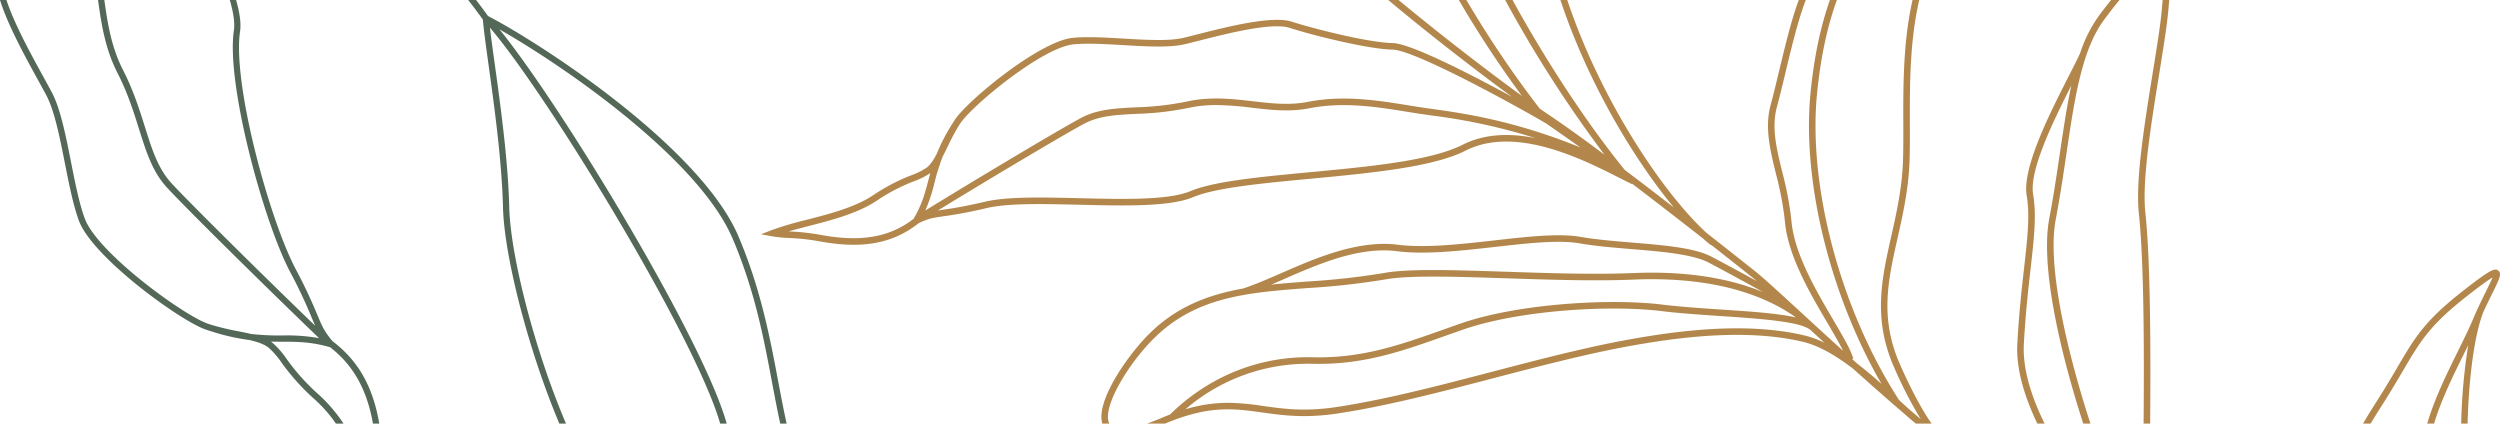 <svg xmlns="http://www.w3.org/2000/svg" viewBox="0 0 1050.58 178.005"><defs><style>.a{fill:#546858;}.b{fill:#b3874b;}</style></defs><path class="a" d="M327.883,178.004c-1.251-5.691-2.351-11.524-3.481-17.518-3.542-18.772-7.2-38.184-16.433-60.006-14.329-33.864-71.466-73.013-98.064-88.124,26.017,31.966,85.779,130.525,95.472,165.648h-2.728c-10.487-36.452-72.3-137.759-96.75-166.364.493,4.3,1.246,9.724,2.083,15.757,2.338,16.895,5.544,40.026,6.025,59.773.489,20.1,10.62,59.879,23.847,90.834h-2.8c-13.166-31.191-23.184-70.69-23.674-90.772-.48-19.6-3.667-42.644-6-59.472-1.1-7.944-2.054-14.828-2.476-19.544q-2.851-4-6.157-8.212h3.327q2.647,3.427,4.993,6.721c22.909,11.876,89.5,55.34,105.316,92.732,9.343,22.083,13.2,42.514,16.594,60.542,1.165,6.169,2.3,12.169,3.593,18Zm-171.159,0c-2.547-14.406-8.283-24.542-17.987-32.081l-.465-.131c-7.623-2.155-13.419-2.174-19.559-2.19-1.572-.005-3.187-.01-4.878-.052.256.178.5.361.739.557a35.857,35.857,0,0,1,5.869,6.726,90.531,90.531,0,0,0,13.901,15.357,64.436,64.436,0,0,1,10.015,11.812h-3.2a58.607,58.607,0,0,0-8.56-9.851,94.121,94.121,0,0,1-14.266-15.754,34.241,34.241,0,0,0-5.423-6.262c-1.84-1.5-4.646-2.441-8.008-3.236a91.401,91.401,0,0,1-16.627-3.815c-.633-.2-1.26-.4-1.892-.619-10.77-3.747-47.651-30.453-53.259-45.819C30.734,86.101,28.97,77.18,27.26,68.551c-2.138-10.81-4.347-21.987-7.76-28.436-.977-1.844-2.176-4.028-3.5-6.439C10.623,23.891,3.2,10.384,0,.002H2.721c3.2,9.9,10.368,22.935,15.575,32.409,1.331,2.426,2.539,4.621,3.521,6.479,3.592,6.788,5.841,18.158,8.017,29.153,1.688,8.526,3.431,17.348,5.755,23.7,5.272,14.449,41.474,40.7,51.656,44.239.588.207,1.184.4,1.779.585h0l.024.011a111.468,111.468,0,0,0,11.064,2.626c1.873.376,3.671.734,5.353,1.132a104.837,104.837,0,0,0,13.244.637,77.05,77.05,0,0,1,15.39,1.125c-13.283-12.641-54.7-53.215-64.042-63.407-6.006-6.556-8.627-14.906-11.667-24.573-2.222-7.07-4.739-15.09-9.021-23.476-5.248-10.279-6.769-20.624-8.177-30.642h2.651c1.364,9.691,2.88,19.682,7.864,29.448,4.379,8.579,6.936,16.71,9.189,23.882,2.944,9.373,5.485,17.463,11.1,23.585,8.625,9.411,44.658,44.783,60.466,59.983-.482-1.063-.963-2.211-1.52-3.544a209.569,209.569,0,0,0-9.08-19.194c-11.073-21.017-26.9-79.01-23.58-101.311.464-3.111-.129-7.441-1.723-12.848h2.652c1.528,5.32,2.171,9.844,1.667,13.232-3.26,21.878,12.38,78.971,23.309,99.706a214.168,214.168,0,0,1,9.18,19.4c1.956,4.693,2.861,6.853,6.371,11.046,10.734,8.1,16.979,18.994,19.645,34.614Z"/><path class="b" d="M1034.269,178.004a240.175,240.175,0,0,1,2.952-32.958q-.924,1.886-1.887,3.834c-4.425,8.966-9.446,19.135-12.457,29.124h-2.872c3.046-10.463,8.266-21.038,12.86-30.344,2.416-4.9,4.7-9.52,6.439-13.645,1.9-4.508,3.862-8.469,5.435-11.655,1.064-2.146,2.151-4.341,2.706-5.746-2.731,1.568-8.457,6.036-10.581,7.694-15.8,12.329-19.789,19.121-27.027,31.447-2.4,4.088-5.121,8.72-8.731,14.379-1.826,2.86-3.441,5.449-4.865,7.87h-3.2c1.637-2.847,3.538-5.909,5.736-9.352,3.584-5.616,6.292-10.228,8.681-14.292,7.4-12.619,11.489-19.57,27.706-32.227,11.2-8.737,13.2-9.645,14.717-8.408,1.571,1.279.415,3.613-2.675,9.858-1.068,2.165-2.319,4.693-3.605,7.5-4.156,10.521-6.226,30.357-6.635,46.922Zm-133.452,0q-.005-.779,0-1.56c.351-42.452-.311-70.862-2.015-86.858-1.463-13.735,2.413-37.74,5.836-58.922,1.724-10.683,3.354-20.773,3.9-27.466q.138-1.677.285-3.194h2.767q-.157,1.619-.306,3.42c-.557,6.8-2.2,16.942-3.929,27.68-3.4,21.009-7.241,44.822-5.815,58.19,1.713,16.1,2.38,44.617,2.029,87.174v1.536Zm-25.37,0c-10.222-31.632-17.993-66.658-14.277-86.2,1.808-9.521,3.172-18.73,4.49-27.637,1.492-10.1,2.9-19.613,4.777-28.233-7.583,14.922-17.788,35.708-16.044,45.837,1.479,8.592.4,18.134-1.086,31.335-1.007,8.912-2.145,19.01-2.817,31.478-.562,10.448,3.123,22.022,8.709,33.418h-3.049c-5.439-11.388-8.981-22.975-8.411-33.566.675-12.546,1.817-22.69,2.829-31.638,1.465-12.979,2.523-22.352,1.111-30.56-2-11.628,9.8-34.8,17.615-50.135,1.977-3.874,3.681-7.228,4.831-9.73a57.469,57.469,0,0,1,7.97-15.836q2.579-3.456,5.033-6.535h3.548c-2.065,2.5-4.176,5.238-6.37,8.181-9.46,12.691-12.457,32.942-15.922,56.389-1.321,8.932-2.688,18.17-4.51,27.746-3.608,18.984,4.346,54.116,14.595,85.684Zm-70.321,0c-1.351-1.038-2.884-2.357-4.578-3.879-7.242-6.182-14.668-12.746-21.8-19.156-6.839-5.239-14.114-9.675-21.134-11.336-24.507-5.8-53.529-1.711-73.229,1.87-17.8,3.235-37.457,8.374-56.461,13.341-22.565,5.9-45.9,11.992-66.481,15.01-13.34,1.96-22.761.641-31.073-.521-11.9-1.667-22.193-3.109-40.8,4.671h-7.546q2.681-.926,5.749-2.232,2-.853,3.888-1.571c16.349-16.068,37.618-24.611,59.929-24.069,20.738.506,36.621-5.125,55.012-11.642,2.356-.837,4.76-1.69,7.232-2.549,24.078-8.378,62.733-10.639,84.742-7.936,7.438.916,16.115,1.5,24.507,2.06,12.57.841,23.99,1.6,31.6,3.332-11.813-8.434-32.835-17.376-68.131-15.9-16.36.684-35.2.063-53.42-.539-21.033-.694-40.9-1.35-50.82.441a312.977,312.977,0,0,1-32.562,3.641c-9.336.7-18.2,1.372-26.564,2.822l-.037.012v-.005c-14.188,2.465-26.926,7.185-38.061,18.155-11.486,11.318-22.257,29.9-18.88,35.977h-2.971c-2.876-9.367,10.678-28.84,19.916-37.94,11.459-11.285,24.8-16.232,39.173-18.808v-.007c4.643-1.463,10.058-3.825,15.789-6.33,14.5-6.331,32.548-14.212,49.313-12.075,11.451,1.46,26.229-.205,40.52-1.814,13.985-1.578,27.194-3.07,36.217-1.489,6.536,1.145,14.255,1.784,21.713,2.4,13.463,1.113,26.175,2.164,33.431,5.97,5.529,2.9,12.93,6.928,18.936,10.22-.646-.555-1.2-1.021-1.662-1.39-3.226-2.585-9.552-7.6-17.492-13.83l-.1.131q-1.636-1.278-3.42-2.89c-8.9-6.962-19.391-15.095-29.69-22.929l-.074.156c-1.437-.675-3.19-1.563-5.2-2.586-15.27-7.755-43.7-22.187-64.753-11.481-13.686,6.955-39.93,9.427-65.31,11.82-20.4,1.921-39.661,3.736-49.192,7.727-9.8,4.107-29,3.641-47.562,3.191-15.516-.37-30.172-.725-39.2,1.4a182.747,182.747,0,0,1-18.06,3.433c-4.271.61-6.247.893-10.423,2.872-10.831,8.581-23.6,10.965-41.37,7.731a92.821,92.821,0,0,0-13.214-1.473,51.723,51.723,0,0,1-6.952-.684l-4.781-.88,4.531-1.758a138.226,138.226,0,0,1,14.635-4.312c9.566-2.47,20.406-5.267,27.905-10.292a80.735,80.735,0,0,1,16.162-8.455,28.866,28.866,0,0,0,6.292-3.112c1.594-1.168,2.953-3.256,4.316-5.828a78.553,78.553,0,0,1,6.744-12.973q.449-.73.927-1.452c5.431-8.141,35.59-33.022,49.58-34.372,5.958-.572,13.735-.116,21.256.326,9.392.552,19.106,1.123,25.14-.31,1.737-.411,3.8-.934,6.073-1.513,12.473-3.164,31.325-7.952,39.525-5.279,9.064,2.953,32.241,8.8,42.385,8.984,7.5.14,32.7,13.077,50.08,22.554-16.713-12.21-37.328-28.359-51.946-40.651h4.328c15.148,12.588,35.774,28.656,51.813,40.28a448.142,448.142,0,0,1-26.493-40.28h3.191a438.708,438.708,0,0,0,30.8,45.618c1.664,1.162,3.244,2.246,4.723,3.238,5.994,4.023,13.868,9.714,22.461,16.111a524.541,524.541,0,0,1-41.7-64.967h3.1c14.132,25.786,31.369,51.975,47.133,71.374,6.858,5.182,13.917,10.6,20.652,15.806-16.372-19.763-35.939-51.863-47.665-87.179h2.88c14.658,43.709,41.359,82.276,58.588,97.919,9.474,7.414,17.2,13.541,21.1,16.666,2.981,2.392,9.828,8.679,18.5,16.645,5.293,4.863,11.327,10.406,17.726,16.209-1.542-3.157-3.852-7.091-6.4-11.421-7.474-12.713-16.771-28.538-18.034-42.787a133.482,133.482,0,0,0-3.812-20.273c-2.454-10.049-4.77-19.544-2.19-28.921,1.065-3.868,2.224-8.7,3.45-13.822,2.517-10.5,5.272-22,8.352-30.214h2.952c-3.19,8.179-6.135,20.468-8.622,30.858-1.236,5.139-2.4,10-3.475,13.912-2.39,8.685-.259,17.42,2.208,27.536a135.619,135.619,0,0,1,3.881,20.677c1.21,13.634,10.33,29.162,17.664,41.638,4.034,6.871,7.224,12.3,8.313,16.069l-.528.153q1.1.995,2.22,2c3.547,2.72,6.963,5.639,10.166,8.5-21.561-37.254-33.432-85.1-29.857-122.041,1.558-16.083,4.456-28.76,8.156-39.3h2.939c-3.8,10.549-6.775,23.282-8.353,39.566-3.788,39.143,10.053,90.757,34.447,128.483,1.649,1.526,3.19,2.951,4.608,4.22,1.375,1.174,2.748,2.336,4.1,3.478l.1.08h0l.352.3a173.312,173.312,0,0,1-11.139-21.613c-9.08-20.462-5.285-37.337-1.271-55.2,2.249-10.011,4.578-20.362,4.956-32.165.141-4.46.13-9.5.115-14.831-.041-15.113-.088-32.244,3.108-48.66q.358-1.841.766-3.657h2.822q-.476,2.075-.888,4.182c-3.141,16.152-3.093,33.141-3.054,48.127.013,5.359.028,10.42-.117,14.927-.386,12.064-2.741,22.544-5.02,32.68-4.083,18.165-7.608,33.852,1.1,53.48,5.468,12.32,9.886,19.925,13.178,24.6Zm-274.372-7.4c8.527,1.193,17.341,2.425,30.291.528,20.429-3,43.689-9.078,66.185-14.958,19.054-4.978,38.757-10.128,56.666-13.384,19.94-3.624,49.345-7.757,74.352-1.839a41.307,41.307,0,0,1,8.46,3.1q-2.952-2.695-5.741-5.253h0c-4.073-3.716-21.353-4.871-38.067-5.99-8.428-.567-17.144-1.15-24.655-2.071-21.7-2.672-59.8-.446-83.5,7.8-2.466.859-4.866,1.708-7.22,2.544-18.648,6.611-34.751,12.317-56,11.8a78.977,78.977,0,0,0-53.37,19.111,61.938,61.938,0,0,1,17.944-2.72,102.658,102.658,0,0,1,14.656,1.333Zm210.245-47.816c-6.372-3.509-16.119-8.842-22.975-12.439-6.76-3.547-19.782-4.626-32.376-5.665-7.521-.622-15.3-1.265-21.962-2.431-8.635-1.511-21.654-.046-35.431,1.508-14.457,1.63-29.4,3.313-41.176,1.811-16.012-2.044-32.936,5.35-47.865,11.868-1.689.738-3.352,1.463-4.977,2.159,5.019-.533,10.129-.919,15.3-1.309a309.858,309.858,0,0,0,32.284-3.602c10.21-1.842,29.3-1.211,51.4-.483,18.167.6,36.951,1.22,53.214.54q3.965-.166,7.7-.164C714.427,114.582,729.683,118.118,741,122.788ZM390.935,72.743a31.09,31.09,0,0,1-6.881,3.438,77.407,77.407,0,0,0-15.668,8.189c-7.886,5.288-18.968,8.148-28.75,10.67-2.861.74-5.641,1.456-8.213,2.2l.238.014a96.039,96.039,0,0,1,13.561,1.516c16.646,3.026,28.616.936,38.67-6.79l.186-.316c3.4-5.819,4.66-10.6,5.99-15.664.283-1.064.567-2.149.877-3.267Zm60.209-54.108c-12.538,1.209-40.2,23.68-46.855,32.2q-.4.514-.7.958c-.3.442-.582.894-.863,1.342h0l-.017.026a95.866,95.866,0,0,0-4.531,8.562c-.712,1.471-1.4,2.882-2.088,4.189a89.8,89.8,0,0,0-3.359,10.788,68.955,68.955,0,0,1-3.892,11.768c14.09-8.73,55.3-33.517,65.56-38.961,6.768-3.591,14.27-3.973,22.957-4.409a124.011,124.011,0,0,0,21.343-2.42c9.864-2.185,18.936-1.144,27.708-.136,7.962.916,15.486,1.781,23.224.262,14.953-2.939,29.455-.6,42.244,1.465q2.47.4,4.837.769c1.512.235,3.2.472,5.047.731,13.2,1.845,34.225,4.791,62.375,16.188-4.761-3.363-9.86-6.92-14.34-10.036-13.361-7.861-55.393-30.9-64.589-31.07-10.411-.194-33.991-6.126-43.188-9.12-7.441-2.428-25.829,2.241-38,5.327-2.291.584-4.366,1.11-6.115,1.527-6.425,1.525-16.346.942-25.935.376-4.956-.289-10.026-.586-14.556-.586-2.247.007-4.363.081-6.267.264Zm48.149,26.736a126.484,126.484,0,0,1-21.8,2.482c-8.359.419-15.58.786-21.8,4.094-9.421,5-45.037,26.365-61.552,36.495.619-.1,1.278-.191,2-.291,3.656-.524,8.667-1.239,17.82-3.39,9.365-2.2,24.192-1.848,39.892-1.466,18.273.439,37.17.895,46.426-2.982,9.921-4.155,29.39-5.988,50-7.93,25.123-2.366,51.1-4.814,64.319-11.53,9.492-4.829,20.245-4.911,30.675-2.8a247.087,247.087,0,0,0-43.891-9.553c-1.861-.262-3.558-.5-5.087-.736q-2.37-.363-4.853-.77c-12.562-2.029-26.8-4.329-41.276-1.484-8.159,1.6-15.887.714-24.071-.225a129.605,129.605,0,0,0-14.958-1.133,54.311,54.311,0,0,0-11.844,1.224Z"/></svg>